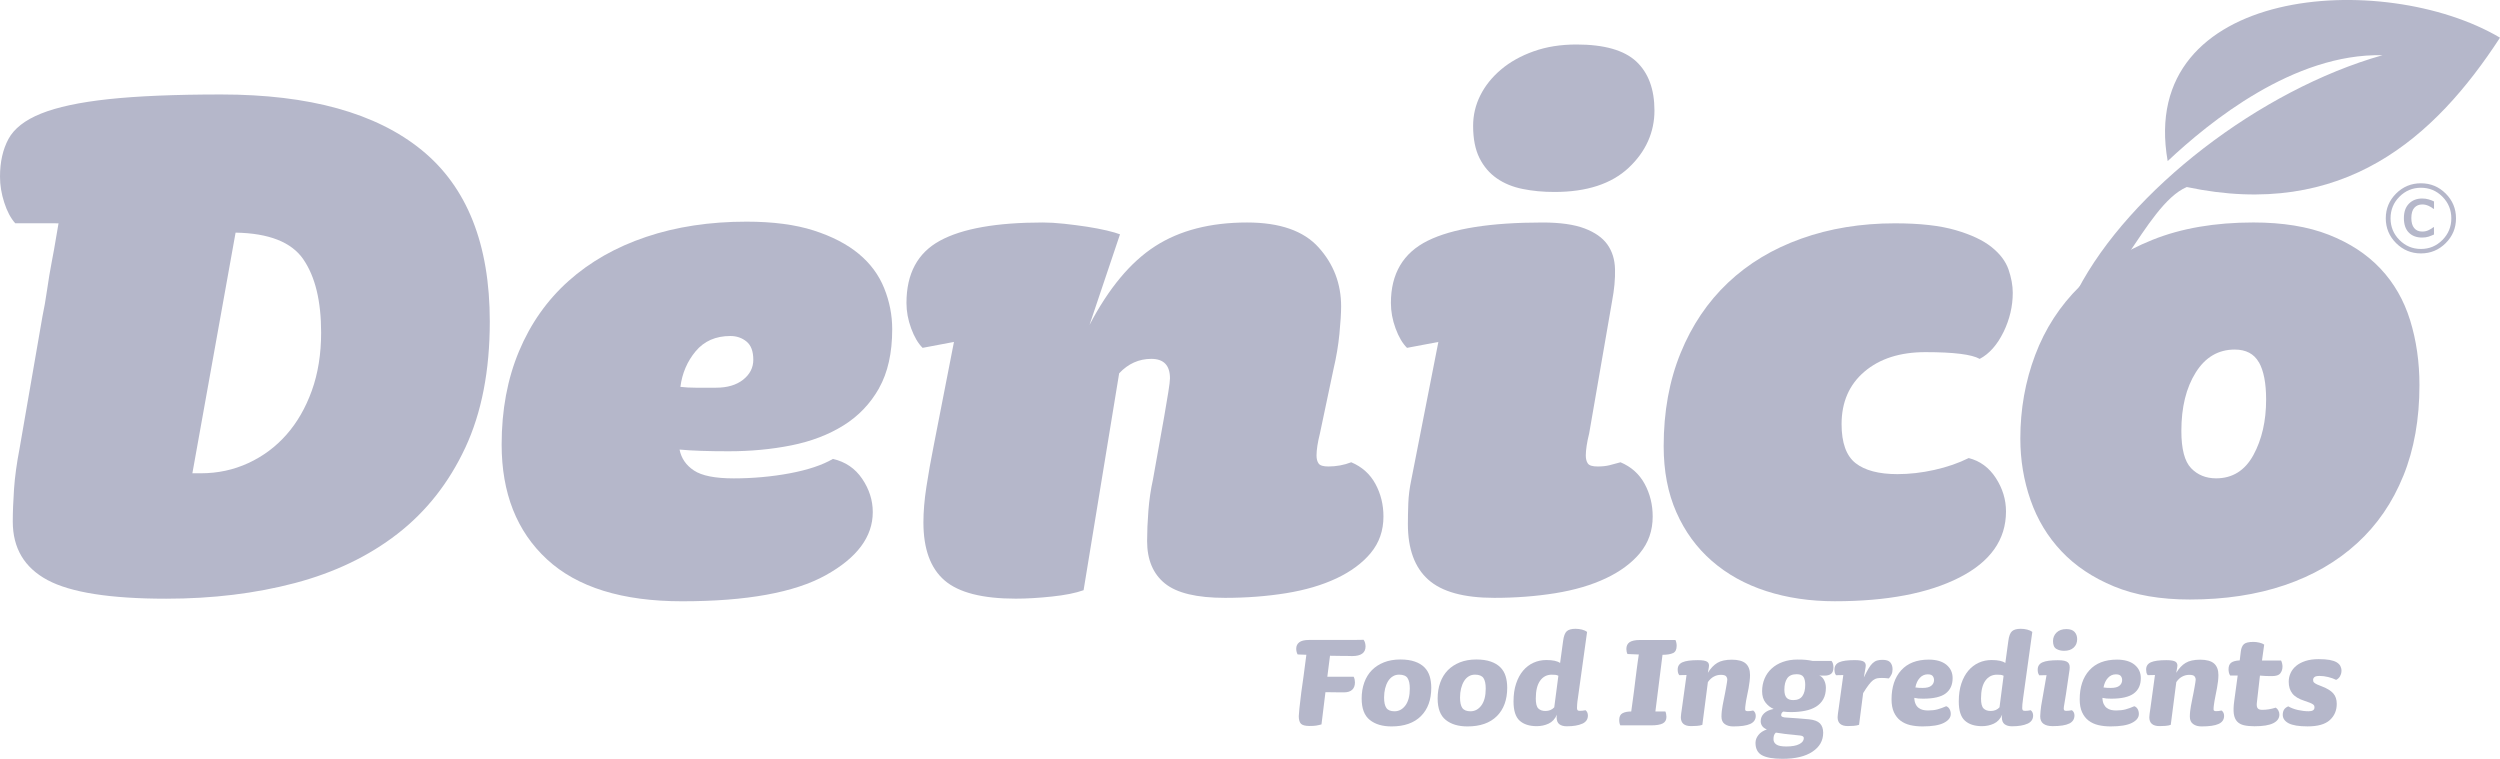 <?xml version="1.0" encoding="UTF-8"?>
<svg id="Layer_1" data-name="Layer 1" xmlns="http://www.w3.org/2000/svg" viewBox="0 0 794.93 241.28">
  <defs>
    <style>
      .cls-1 {
        fill: #b5b7ca;
      }
    </style>
  </defs>
  <g id="_Layer_1" data-name=" Layer 1">
    <g id="_2114693588896" data-name=" 2114693588896">
      <g>
        <path class="cls-1" d="M147.92,142.41c-5.21,11.14-12.39,20.25-21.55,27.35-9.16,7.1-20.03,12.31-32.59,15.63-12.58,3.32-26.23,4.98-40.96,4.98-17.78,0-30.36-1.98-37.72-5.93-7.36-3.95-11.04-10.15-11.04-18.59,0-3.05.14-6.51.4-10.38.27-3.87.85-8.13,1.75-12.8l7.28-42.03c.54-2.52,1.03-5.34,1.48-8.49.45-3.14.94-6.11,1.48-8.89.54-2.78.99-5.3,1.35-7.54.36-2.25.63-3.81.81-4.72H4.85c-1.44-1.61-2.61-3.81-3.5-6.6-.9-2.78-1.35-5.52-1.35-8.22,0-4.66.9-8.66,2.69-11.99,1.8-3.32,5.25-6.02,10.38-8.08,5.12-2.06,12.26-3.59,21.42-4.58,9.16-.98,21.11-1.49,35.84-1.49,28.02,0,49.26,5.89,63.72,17.65,14.46,11.76,21.69,29.95,21.69,54.56,0,15.63-2.61,29.01-7.81,40.15h0ZM96.46,82.46h0c-3.77-5.48-10.96-8.31-21.55-8.49l-13.74,76.52h2.69c5.39,0,10.42-1.08,15.09-3.24,4.67-2.15,8.71-5.16,12.12-9.02,3.41-3.86,6.1-8.53,8.08-14.01,1.97-5.47,2.96-11.63,2.96-18.46,0-10.06-1.89-17.82-5.66-23.3Z"/>
        <path class="cls-1" d="M279.53,123.42c-2.79,4.95-6.56,8.89-11.32,11.85-4.76,2.97-10.29,5.08-16.57,6.34-6.29,1.26-12.94,1.88-19.94,1.88-3.23,0-6.15-.04-8.75-.13-2.6-.09-4.9-.22-6.87-.41.55,2.78,2.07,5,4.59,6.66,2.51,1.67,6.73,2.5,12.66,2.5s12.03-.53,17.78-1.61c5.75-1.08,10.33-2.6,13.74-4.58,3.96.91,7.06,3.01,9.3,6.32,2.24,3.31,3.37,6.84,3.37,10.59,0,7.85-4.98,14.54-14.95,20.07-9.97,5.53-25.2,8.29-45.67,8.29-19.04,0-33.37-4.45-42.98-13.34-9.61-8.89-14.41-21.06-14.41-36.51,0-10.96,1.84-20.84,5.52-29.64,3.68-8.8,8.93-16.25,15.76-22.36,6.82-6.1,15.04-10.77,24.65-14.01,9.61-3.24,20.25-4.85,31.92-4.85,8.45,0,15.58.94,21.42,2.82,5.84,1.88,10.6,4.36,14.28,7.41,3.68,3.05,6.38,6.69,8.08,10.91,1.71,4.22,2.56,8.58,2.56,13.06,0,7.55-1.4,13.79-4.18,18.73h0s0,0,0,0ZM237.36,108.59h0c-1.43-1.16-3.14-1.75-5.11-1.75-4.68,0-8.36,1.62-11.05,4.85-2.69,3.23-4.3,7.01-4.85,11.32,1.44.18,3.05.27,4.85.27h6.47c3.6,0,6.47-.85,8.63-2.55,2.15-1.71,3.23-3.82,3.23-6.33,0-2.7-.72-4.63-2.16-5.8h0Z"/>
        <path class="cls-1" d="M435.88,175.82c-2.7,3.23-6.33,5.92-10.91,8.08-4.58,2.16-9.93,3.73-16.03,4.72-6.11.98-12.58,1.48-19.4,1.48-8.98,0-15.36-1.52-19.13-4.58-3.77-3.05-5.66-7.54-5.66-13.48,0-2.87.13-6.06.4-9.56.27-3.51.76-6.87,1.48-10.11.54-3.05,1.12-6.33,1.75-9.83.63-3.5,1.22-6.78,1.76-9.83.54-3.06.98-5.71,1.34-7.96.36-2.24.54-3.72.54-4.44,0-4.13-1.98-6.2-5.92-6.2s-7.37,1.53-10.24,4.59l-11.31,68.97c-2.52.9-5.88,1.58-10.11,2.02-4.22.45-8.04.67-11.45.67-10.6,0-18.15-1.93-22.63-5.79-4.49-3.86-6.74-10.01-6.74-18.46,0-3.41.31-7.18.95-11.31.63-4.13,1.39-8.44,2.29-12.94l6.47-33.13-9.97,1.88c-1.44-1.43-2.65-3.5-3.64-6.19-.99-2.69-1.49-5.39-1.49-8.08,0-9.34,3.55-15.94,10.65-19.8,7.09-3.87,18-5.79,32.73-5.79,1.97,0,4.22.13,6.74.4,2.51.27,4.93.59,7.27.94,2.33.36,4.44.77,6.33,1.21,1.88.45,3.28.86,4.18,1.21l-9.7,28.83c6.1-11.67,13.06-20.02,20.88-25.05,7.81-5.03,17.55-7.54,29.23-7.54,10.42,0,18.01,2.65,22.76,7.95,4.77,5.3,7.14,11.54,7.14,18.72,0,2.16-.18,5.08-.54,8.76-.36,3.68-.99,7.41-1.88,11.18l-4.32,20.47c-.36,1.44-.63,2.74-.81,3.91-.18,1.17-.27,2.2-.27,3.09,0,1.08.22,1.94.67,2.56.45.64,1.49.94,3.1.94,2.51,0,4.94-.44,7.27-1.34,3.41,1.44,5.97,3.73,7.68,6.87,1.71,3.15,2.56,6.6,2.56,10.37,0,4.5-1.35,8.36-4.04,11.6h0s0,0,0,0Z"/>
        <path class="cls-1" d="M521.5,175.82c-2.69,3.23-6.33,5.92-10.91,8.08-4.58,2.16-9.93,3.73-16.04,4.72-6.11.98-12.58,1.48-19.4,1.48-9.7,0-16.71-1.93-21.01-5.8-4.31-3.85-6.47-9.74-6.47-17.64,0-1.97.04-4.17.13-6.6.09-2.43.41-4.89.94-7.42l8.62-43.91-9.97,1.88c-1.44-1.43-2.65-3.5-3.64-6.19-.99-2.69-1.48-5.39-1.48-8.08,0-9.34,3.91-15.94,11.72-19.8,7.81-3.87,19.98-5.79,36.51-5.79,5.57,0,10.02.63,13.34,1.88,3.32,1.26,5.74,2.97,7.27,5.12,1.53,2.16,2.34,4.76,2.42,7.81.09,3.06-.22,6.46-.94,10.24l-7.28,42.03c-.36,1.44-.63,2.74-.8,3.91-.18,1.17-.27,2.2-.27,3.09,0,1.08.22,1.94.66,2.56.45.64,1.49.94,3.1.94,1.44,0,2.7-.13,3.77-.4,1.08-.27,2.25-.58,3.51-.94,3.41,1.44,5.97,3.73,7.67,6.87,1.71,3.15,2.56,6.6,2.56,10.37,0,4.5-1.35,8.36-4.04,11.6h0s0,0,0,0ZM517.86,53.36h0c-5.49,5.12-13.33,7.68-23.58,7.68-3.6,0-6.96-.31-10.1-.95-3.14-.63-5.89-1.75-8.22-3.37-2.34-1.62-4.18-3.77-5.53-6.47-1.34-2.69-2.02-6.1-2.02-10.23,0-3.41.76-6.64,2.29-9.7,1.53-3.05,3.73-5.8,6.6-8.22,2.87-2.43,6.33-4.35,10.38-5.79,4.04-1.44,8.57-2.16,13.6-2.16,8.8,0,15.13,1.8,19,5.39,3.85,3.6,5.79,8.8,5.79,15.63s-2.74,13.07-8.21,18.18Z"/>
        <path class="cls-1" d="M637.03,105.63c-1.98,4.04-4.49,6.87-7.54,8.49-2.51-1.43-8.26-2.15-17.24-2.15-8.08,0-14.55,2.06-19.41,6.2-4.85,4.13-7.27,9.7-7.27,16.7,0,5.93,1.49,10.06,4.44,12.39,2.97,2.33,7.41,3.5,13.34,3.5,3.77,0,7.69-.44,11.72-1.34,4.04-.9,7.68-2.16,10.92-3.77,3.58.9,6.46,3.01,8.62,6.33,2.16,3.33,3.24,6.88,3.24,10.64,0,8.98-4.95,15.99-14.82,21.02-9.88,5.03-23.08,7.54-39.61,7.54-7.9,0-15.17-1.08-21.82-3.23-6.65-2.15-12.4-5.34-17.25-9.56-4.85-4.23-8.62-9.39-11.31-15.5-2.7-6.1-4.04-13.11-4.04-21.02,0-10.95,1.79-20.83,5.39-29.63,3.58-8.8,8.62-16.25,15.08-22.36,6.47-6.11,14.23-10.78,23.31-14.01,9.06-3.24,18.99-4.86,29.77-4.86,7.9,0,14.32.72,19.26,2.16,4.94,1.44,8.76,3.23,11.45,5.39,2.7,2.15,4.49,4.54,5.39,7.13.89,2.61,1.35,5.08,1.35,7.41,0,4.31-.99,8.48-2.96,12.53,0,0,0,0,0,0Z"/>
        <path class="cls-1" d="M764.19,151.3c-3.41,8.45-8.3,15.59-14.68,21.42-6.38,5.84-14.05,10.29-23.03,13.34-8.98,3.05-19.04,4.57-30.18,4.57-9.34,0-17.38-1.38-24.11-4.17-6.74-2.78-12.31-6.51-16.71-11.18-4.41-4.67-7.68-10.11-9.83-16.3-2.16-6.2-3.24-12.71-3.24-19.53,0-9.34,1.57-18.19,4.72-26.55,3.14-8.35,7.85-15.62,14.14-21.82,6.29-6.2,14.01-11.14,23.17-14.82,9.16-3.68,19.85-5.52,32.07-5.52,9.33,0,17.33,1.3,23.98,3.91,6.64,2.61,12.12,6.19,16.44,10.77,4.31,4.58,7.45,10.06,9.43,16.44,1.97,6.38,2.96,13.25,2.96,20.61,0,10.78-1.7,20.39-5.12,28.83h0s0,0,0,0ZM718.25,115.2h0c-1.53-2.69-4.08-4.05-7.67-4.05-5.21,0-9.34,2.42-12.39,7.28-3.05,4.85-4.58,11.04-4.58,18.59,0,5.75,1.03,9.7,3.1,11.85,2.06,2.15,4.72,3.23,7.95,3.23,5.2,0,9.16-2.47,11.86-7.41,2.69-4.94,4.04-10.82,4.04-17.65,0-5.21-.77-9.16-2.29-11.85h0Z"/>
      </g>
      <g>
        <path class="cls-1" d="M429.92,208.61c-.06,0-.47-.01-1.23-.03-.75-.02-1.56-.02-2.43-.02s-1.96-.02-3.36-.05l-.85,6.68h8.38c.17.34.27.65.32.96.05.3.08.58.08.85,0,1-.29,1.78-.88,2.33-.59.55-1.46.82-2.63.82-.94,0-1.88,0-2.84-.02-.96-.02-1.68-.03-2.18-.03h-.85l-1.26,10.24c-.6.17-1.17.29-1.7.38-.54.08-1.22.12-2.06.12-1.37,0-2.29-.23-2.76-.7-.46-.47-.7-1.28-.7-2.41,0-.37.07-1.19.2-2.46.13-1.28.33-2.98.6-5.13.07-.47.17-1.17.3-2.13.13-.95.27-1.98.43-3.06.15-1.09.29-2.16.42-3.22.14-1.05.24-1.89.33-2.51.08-.62.13-.96.13-1.02l-2.76-.1c-.18-.27-.29-.56-.35-.88-.08-.31-.11-.64-.11-.97,0-.84.32-1.51.95-2.01.64-.49,1.66-.75,3.06-.75h13.91l3.51-.05c.2.27.35.59.46.98.09.39.15.76.15,1.13,0,2.04-1.42,3.06-4.27,3.06h0s0,0,0,0Z"/>
        <path class="cls-1" d="M451.82,227.7c-2.19,2.19-5.31,3.28-9.36,3.28-2.88,0-5.19-.68-6.9-2.06-1.73-1.37-2.59-3.64-2.59-6.82,0-1.84.28-3.53.83-5.07.55-1.54,1.35-2.84,2.41-3.92,1.05-1.07,2.33-1.9,3.86-2.51,1.52-.6,3.26-.9,5.2-.9,1.81,0,3.34.22,4.59.66,1.25.43,2.27,1.04,3.06,1.83.78.78,1.34,1.73,1.68,2.84.33,1.11.5,2.33.5,3.67,0,3.81-1.09,6.82-3.29,9.01h0ZM447.56,215.6h0c-.48-.71-1.38-1.08-2.68-1.08-.77,0-1.45.18-2.03.56-.59.36-1.08.87-1.49,1.53-.4.65-.71,1.42-.93,2.3-.21.89-.33,1.85-.33,2.89,0,1.51.24,2.61.73,3.31.48.7,1.35,1.06,2.58,1.06,1.4,0,2.57-.63,3.49-1.88.92-1.26,1.38-3.04,1.38-5.35,0-1.5-.24-2.62-.73-3.34h0Z"/>
        <path class="cls-1" d="M475.97,227.7c-2.19,2.19-5.31,3.28-9.36,3.28-2.88,0-5.18-.68-6.9-2.06-1.72-1.37-2.58-3.64-2.58-6.82,0-1.84.27-3.53.83-5.07.55-1.54,1.36-2.84,2.41-3.92,1.05-1.07,2.34-1.9,3.86-2.51,1.52-.6,3.26-.9,5.19-.9,1.8,0,3.33.22,4.59.66,1.25.43,2.27,1.04,3.06,1.83.78.78,1.35,1.73,1.68,2.84.34,1.11.5,2.33.5,3.67,0,3.81-1.1,6.82-3.28,9.01h0,0ZM471.7,215.6h0c-.49-.71-1.38-1.08-2.68-1.08-.77,0-1.45.18-2.04.56-.58.36-1.08.87-1.47,1.53-.4.65-.71,1.42-.93,2.3-.22.89-.33,1.85-.33,2.89,0,1.51.24,2.61.72,3.31.5.7,1.36,1.06,2.59,1.06,1.41,0,2.57-.63,3.49-1.88.92-1.26,1.37-3.04,1.37-5.35,0-1.5-.24-2.62-.72-3.34h0s0,0,0,0Z"/>
        <path class="cls-1" d="M503.11,230.11c-1.18.55-2.83.83-4.94.83-.97,0-1.75-.22-2.33-.65-.59-.44-.88-1.19-.88-2.26,0-.06,0-.18.03-.35.01-.17.04-.31.07-.44-.61,1.37-1.49,2.32-2.66,2.86-1.17.54-2.42.8-3.76.8-2.34,0-4.16-.59-5.45-1.76-1.28-1.17-1.93-3.19-1.93-6.07,0-2.18.27-4.08.83-5.73.55-1.64,1.29-3.01,2.23-4.11.93-1.1,2.04-1.94,3.31-2.51,1.27-.57,2.63-.85,4.07-.85,2.07,0,3.53.32,4.37.95l.95-6.97c.2-1.58.59-2.62,1.17-3.14.59-.52,1.52-.77,2.79-.77.71,0,1.39.09,2.04.25.65.16,1.2.41,1.63.75l-2.91,20.97c-.14.88-.22,1.56-.25,2.07-.03.5-.05.9-.05,1.2,0,.26.06.47.18.63.12.15.36.22.73.22.24,0,.53-.01.88-.05.35-.03.66-.08.93-.15.5.4.75.98.75,1.7,0,1.18-.59,2.04-1.78,2.59h0,0ZM494.51,214.58h0c-.33-.03-.7-.05-1.1-.05-1.54,0-2.77.63-3.69,1.91-.92,1.28-1.38,3.16-1.38,5.67,0,1.57.26,2.62.8,3.16.54.53,1.29.8,2.26.8,1.17,0,2.1-.39,2.81-1.16l1.31-10.04c-.34-.17-.67-.27-1.01-.3h0Z"/>
        <path class="cls-1" d="M532,207.65c-.77.36-1.89.56-3.37.56l-2.26,18.01h3.16c.1.16.18.42.25.78.06.35.1.66.1.93,0,1-.4,1.71-1.2,2.11-.81.41-2.03.6-3.67.6h-9.79c-.23-.43-.35-1-.35-1.71,0-1.07.35-1.79,1.06-2.15.7-.37,1.61-.55,2.76-.55.17-1.24.32-2.34.45-3.29.13-.95.28-2.01.43-3.19.15-1.17.29-2.3.42-3.41.14-1.18.27-2.26.41-3.26.13-1,.25-1.87.35-2.61.1-.74.22-1.52.35-2.36l-3.61-.15c-.23-.47-.35-1.01-.35-1.6,0-.98.34-1.69,1.02-2.16.69-.46,1.78-.7,3.29-.7h11.29c.1.16.19.42.27.78.09.35.12.7.12,1.08,0,1.17-.38,1.94-1.15,2.31h0s0,0,0,0Z"/>
        <path class="cls-1" d="M539.56,230.81c-.69.05-1.3.07-1.84.07-2.18,0-3.26-.94-3.26-2.82,0-.27.03-.65.1-1.13.07-.48.15-1.07.25-1.73l1.46-10.57-2.31.05c-.21-.26-.33-.54-.4-.84-.07-.3-.1-.62-.1-.95,0-1.09.51-1.86,1.53-2.31,1.02-.45,2.65-.67,4.9-.67,1.47,0,2.46.17,2.96.52.51.35.67.93.51,1.76l-.3,1.74c.87-1.43,1.87-2.48,2.99-3.15,1.12-.68,2.67-1.02,4.64-1.02s3.52.41,4.42,1.23c.9.82,1.35,2.03,1.35,3.64,0,.6-.04,1.26-.13,1.98-.08.71-.19,1.44-.32,2.18-.14.74-.28,1.45-.43,2.14-.15.68-.27,1.32-.38,1.93-.06.44-.13.89-.19,1.36-.07.46-.1.92-.1,1.36,0,.36.27.55.8.55.23,0,.51-.02.83-.05.32-.04.63-.08.93-.16.54.4.81.98.81,1.71,0,1.17-.59,2.03-1.76,2.56-1.17.54-2.98.79-5.42.79-1.08,0-1.96-.24-2.67-.75-.7-.5-1.05-1.29-1.05-2.37,0-.57.04-1.14.1-1.74.06-.59.16-1.15.25-1.68.04-.17.1-.47.17-.91.09-.43.19-.94.3-1.5.12-.57.24-1.17.35-1.78.12-.63.23-1.22.33-1.8.1-.57.18-1.07.25-1.49.07-.42.1-.69.1-.83,0-.4-.12-.76-.38-1.08-.25-.32-.81-.47-1.68-.47-.77,0-1.5.18-2.2.55-.7.36-1.34.95-1.91,1.76l-1.76,13.59c-.47.17-1.04.28-1.72.33h0s0,0,0,0Z"/>
        <path class="cls-1" d="M582.21,214.28c-.52.37-1.19.55-2.04.55h-.9c-.3,0-.57-.02-.8-.05.67.26,1.18.77,1.55,1.5.37.74.56,1.54.56,2.41,0,1.43-.28,2.65-.83,3.63-.56.99-1.32,1.78-2.31,2.39-.99.6-2.15,1.04-3.49,1.3-1.34.27-2.77.41-4.32.41-.36,0-.8,0-1.31-.03-.5-.02-.94-.07-1.31-.13-.43.27-.65.66-.65,1.16,0,.46.58.72,1.76.75,1.17.07,2.38.15,3.64.25,1.25.1,2.42.21,3.49.3,1.6.17,2.75.6,3.44,1.3.68.71,1.03,1.69,1.03,2.97,0,2.51-1.14,4.51-3.41,6.02-2.27,1.52-5.46,2.27-9.54,2.27-2.94,0-5.11-.38-6.5-1.13-1.38-.75-2.07-2.07-2.07-3.95,0-.87.3-1.7.92-2.48.62-.79,1.51-1.38,2.69-1.78-.67-.27-1.17-.63-1.48-1.08-.32-.45-.48-.96-.48-1.53,0-.97.35-1.79,1.05-2.48.71-.69,1.72-1.16,3.07-1.43-.98-.4-1.83-1.07-2.56-1.99-.73-.92-1.11-2.13-1.11-3.64,0-1.43.26-2.77.78-4.01.52-1.24,1.27-2.31,2.26-3.21.98-.9,2.17-1.61,3.56-2.1,1.39-.5,2.93-.75,4.64-.75,1.17,0,2.07.03,2.71.1.63.06,1.36.18,2.16.34h5.97c.4.5.6,1.17.6,2.01,0,1.04-.26,1.73-.77,2.11h0s0,0,0,0ZM573.15,234.07h0c-.27-.14-.92-.26-1.96-.32-1.17-.1-2.31-.22-3.41-.35-1.1-.13-2.14-.28-3.11-.45-.3.27-.5.57-.6.91-.1.33-.15.73-.15,1.19,0,.7.3,1.27.91,1.68.6.42,1.66.63,3.16.63,1.8,0,3.18-.25,4.14-.75.96-.5,1.43-1.14,1.43-1.9,0-.27-.13-.48-.4-.63h0ZM573.45,215.26h0c-.36-.59-1.08-.88-2.15-.88-1.41,0-2.41.43-3.02,1.31-.6.87-.9,2.08-.9,3.61,0,1.17.23,2.01.68,2.53.46.53,1.17.78,2.14.78,1.34,0,2.31-.42,2.91-1.28.6-.85.9-2.05.9-3.58,0-1.07-.18-1.9-.55-2.49h0,0Z"/>
        <path class="cls-1" d="M601.41,214.5c-.24.49-.5.89-.8,1.22-.54-.06-.96-.1-1.28-.12-.32-.02-.63-.03-.92-.03-.61,0-1.13.04-1.56.12-.43.09-.86.29-1.28.61-.42.32-.87.8-1.35,1.43-.49.63-1.09,1.52-1.79,2.66l-1.3,10.08c-.47.17-1.05.28-1.73.33-.69.05-1.3.07-1.83.07-2.18,0-3.26-.94-3.26-2.81,0-.26.03-.64.1-1.13.06-.48.15-1.06.25-1.73l1.46-10.55-2.31.05c-.2-.27-.33-.55-.4-.85-.07-.3-.1-.63-.1-.95,0-1.1.5-1.88,1.53-2.33,1.02-.45,2.65-.67,4.9-.67,1.47,0,2.46.17,2.96.53.5.35.67.94.5,1.78l-.55,3.21c.56-1.17,1.07-2.12,1.5-2.86.44-.74.87-1.3,1.31-1.7.43-.4.9-.68,1.4-.83.51-.15,1.09-.22,1.76-.22,1.17,0,1.99.28,2.46.84.47.57.7,1.29.7,2.16,0,.64-.11,1.21-.35,1.69h0s0,0,0,0Z"/>
        <path class="cls-1" d="M618.67,220.5c-1.46,1.1-3.85,1.66-7.17,1.66-.6,0-1.1-.02-1.48-.05-.38-.03-.83-.1-1.33-.21.03.8.18,1.47.43,1.98.24.52.57.93.98,1.23.4.3.86.52,1.36.63.5.12,1.03.17,1.6.17,1.1,0,2.1-.11,2.98-.34.89-.24,1.82-.58,2.79-1.01.47.16.83.47,1.08.93.25.45.38.97.38,1.54,0,1.14-.74,2.08-2.21,2.83-1.47.75-3.73,1.12-6.78,1.12-1.4,0-2.71-.14-3.92-.42-1.2-.29-2.24-.77-3.11-1.44-.87-.67-1.56-1.56-2.06-2.66-.5-1.11-.75-2.46-.75-4.06,0-3.92,1.02-7,3.06-9.26,2.04-2.26,4.97-3.4,8.78-3.4,2.41,0,4.27.55,5.6,1.63,1.32,1.09,1.98,2.5,1.98,4.25,0,2.14-.73,3.76-2.21,4.86h0s0,0,0,0ZM614.56,214.98h0c-.27-.37-.8-.56-1.61-.56-.97,0-1.81.37-2.51,1.13-.7.75-1.17,1.76-1.4,3.04.37.07.73.11,1.08.12.35.02.76.03,1.23.03,1.27,0,2.2-.23,2.76-.71.57-.47.86-1.07.86-1.8,0-.47-.14-.89-.41-1.25h0Z"/>
        <path class="cls-1" d="M644.69,230.11c-1.19.55-2.84.83-4.94.83-.97,0-1.75-.22-2.33-.65-.59-.44-.89-1.19-.89-2.26,0-.06.01-.18.03-.35.02-.17.05-.31.07-.44-.6,1.37-1.48,2.32-2.65,2.86-1.17.54-2.43.8-3.76.8-2.35,0-4.16-.59-5.45-1.76-1.28-1.17-1.93-3.19-1.93-6.07,0-2.18.27-4.08.82-5.73.55-1.64,1.3-3.01,2.24-4.11.93-1.1,2.04-1.94,3.31-2.51,1.27-.57,2.63-.85,4.06-.85,2.08,0,3.54.32,4.37.95l.95-6.97c.2-1.58.59-2.62,1.18-3.14.59-.52,1.51-.77,2.79-.77.7,0,1.38.09,2.03.25.65.16,1.2.41,1.63.75l-2.91,20.97c-.13.88-.22,1.56-.25,2.07-.04.5-.05.9-.05,1.2,0,.26.06.47.18.63.12.15.36.22.73.22.23,0,.52-.01.88-.05.35-.03.66-.08.92-.15.5.4.76.98.76,1.7,0,1.18-.6,2.04-1.78,2.59h0,0ZM636.08,214.58h0c-.34-.03-.7-.05-1.1-.05-1.54,0-2.77.63-3.69,1.91-.92,1.28-1.38,3.16-1.38,5.67,0,1.57.27,2.62.81,3.16.53.53,1.28.8,2.26.8,1.17,0,2.1-.39,2.81-1.16l1.3-10.04c-.33-.17-.67-.27-1-.3h0Z"/>
        <path class="cls-1" d="M657.97,230.06c-1.11.56-2.88.83-5.32.83-1.24,0-2.2-.25-2.89-.75-.69-.5-1.03-1.29-1.03-2.36,0-.43.03-.96.1-1.58.07-.62.13-1.2.2-1.73l1.71-9.79-2.31.05c-.19-.27-.33-.55-.4-.85-.07-.3-.1-.63-.1-.95,0-1.1.51-1.88,1.53-2.33,1.02-.45,2.64-.67,4.89-.67.84,0,1.52.06,2.03.17.52.12.91.3,1.18.55.26.25.43.57.5.95.07.39.07.83,0,1.33l-1.15,7.83c-.17,1.17-.33,2.14-.48,2.92-.15.76-.22,1.32-.22,1.65,0,.17.05.32.15.48.09.15.3.22.6.22.23,0,.52-.01.88-.05.34-.03.68-.08.97-.15.54.4.81.95.81,1.66,0,1.17-.56,2.04-1.65,2.58h0s0,0,0,0ZM659.37,205.92h0c-.73.69-1.76,1.02-3.06,1.02-.94,0-1.76-.21-2.46-.62-.7-.42-1.05-1.25-1.05-2.48,0-1.07.38-1.98,1.13-2.71.75-.74,1.8-1.1,3.13-1.1,1.18,0,2.04.3,2.59.9.55.6.83,1.37.83,2.3,0,1.11-.37,2.01-1.1,2.69h0Z"/>
        <path class="cls-1" d="M678.49,220.5c-1.47,1.1-3.86,1.66-7.17,1.66-.61,0-1.1-.02-1.48-.05-.39-.03-.83-.1-1.33-.21.03.8.18,1.47.42,1.98.26.52.57.93.98,1.23.41.3.86.52,1.35.63.5.12,1.04.17,1.61.17,1.1,0,2.1-.11,2.99-.34.88-.24,1.81-.58,2.79-1.01.47.16.82.47,1.08.93.25.45.37.97.37,1.54,0,1.14-.73,2.08-2.21,2.83-1.47.75-3.73,1.12-6.77,1.12-1.41,0-2.71-.14-3.91-.42-1.2-.29-2.24-.77-3.11-1.44-.87-.67-1.56-1.56-2.06-2.66-.5-1.11-.75-2.46-.75-4.06,0-3.92,1.02-7,3.06-9.26,2.04-2.26,4.97-3.4,8.79-3.4,2.4,0,4.27.55,5.6,1.63,1.32,1.09,1.98,2.5,1.98,4.25,0,2.14-.73,3.76-2.21,4.86h0s0,0,0,0ZM674.38,214.98h0c-.27-.37-.8-.56-1.6-.56-.98,0-1.81.37-2.51,1.13-.7.75-1.17,1.76-1.41,3.04.37.07.73.11,1.08.12.36.02.77.03,1.23.03,1.27,0,2.2-.23,2.76-.71.57-.47.85-1.07.85-1.8,0-.47-.13-.89-.4-1.25h0s0,0,0,0Z"/>
        <path class="cls-1" d="M688.51,230.81c-.69.05-1.3.07-1.83.07-2.18,0-3.26-.94-3.26-2.82,0-.27.03-.65.1-1.13.06-.48.15-1.07.25-1.73l1.45-10.57-2.31.05c-.2-.26-.34-.54-.41-.84-.06-.3-.09-.62-.09-.95,0-1.09.51-1.86,1.53-2.31,1.02-.45,2.65-.67,4.89-.67,1.47,0,2.45.17,2.96.52.5.35.67.93.5,1.76l-.3,1.74c.87-1.43,1.86-2.48,2.98-3.15,1.12-.68,2.67-1.02,4.64-1.02s3.51.41,4.42,1.23c.9.82,1.36,2.03,1.36,3.64,0,.6-.04,1.26-.12,1.98-.09.71-.19,1.44-.33,2.18-.13.74-.27,1.45-.42,2.14-.15.68-.27,1.32-.37,1.93-.08.44-.14.89-.2,1.36-.07.46-.1.92-.1,1.36,0,.36.26.55.8.55.24,0,.51-.02.83-.05.32-.04.63-.08.93-.16.54.4.79.98.79,1.71,0,1.17-.58,2.03-1.75,2.56-1.18.54-2.99.79-5.43.79-1.07,0-1.96-.24-2.65-.75-.71-.5-1.06-1.29-1.06-2.37,0-.57.03-1.14.1-1.74.07-.59.15-1.15.25-1.68.03-.17.09-.47.18-.91.08-.43.18-.94.29-1.5.12-.57.24-1.17.36-1.78.12-.63.23-1.22.33-1.8.1-.57.18-1.07.25-1.49.07-.42.1-.69.1-.83,0-.4-.12-.76-.38-1.08-.25-.32-.81-.47-1.68-.47-.77,0-1.5.18-2.21.55-.71.36-1.34.95-1.9,1.76l-1.76,13.59c-.47.17-1.05.28-1.73.33h0Z"/>
        <path class="cls-1" d="M725.07,214.12c-.47.58-1.35.86-2.66.86-.7,0-1.33,0-1.88-.03-.55-.02-1.19-.06-1.93-.13l-1,8.8c-.07.76.03,1.3.31,1.62.26.32.73.47,1.4.47.71,0,1.41-.06,2.11-.17.7-.12,1.44-.29,2.21-.53.37.24.65.56.85.95.21.41.3.83.3,1.26,0,1.17-.64,2.08-1.93,2.73-1.29.66-3.29.98-6,.98-1.31,0-2.42-.11-3.34-.32-.92-.22-1.65-.62-2.19-1.21-.53-.58-.88-1.39-1.03-2.42-.14-1.04-.1-2.39.13-4.06l1.1-8.11h-2.36c-.2-.24-.34-.55-.43-.94-.08-.39-.12-.73-.12-1.04,0-.97.27-1.68.83-2.1.55-.43,1.46-.67,2.73-.74l.35-2.86c.13-1.08.47-1.84,1-2.32.54-.47,1.54-.7,3.02-.7.56,0,1.18.07,1.86.23.67.15,1.18.36,1.55.63l-.7,5.07h6.07c.13.24.24.54.33.92.08.37.12.69.12.96,0,.88-.24,1.61-.7,2.18h0s0,0,0,0Z"/>
        <path class="cls-1" d="M744.09,215c-.3.52-.72.91-1.26,1.18-.73-.37-1.58-.67-2.53-.9-.96-.24-1.87-.35-2.74-.35-.77,0-1.31.11-1.61.35-.3.24-.45.54-.45.9,0,.19.02.37.07.52.06.15.18.3.38.45.2.15.48.32.85.5.37.18.89.39,1.56.63,1.64.63,2.83,1.37,3.56,2.21.73.83,1.1,1.94,1.1,3.31,0,2.11-.73,3.83-2.21,5.17-1.48,1.34-3.83,2-7.08,2-2.74,0-4.74-.33-6-.98-1.25-.66-1.88-1.56-1.88-2.71,0-.61.13-1.14.39-1.6.27-.45.72-.81,1.36-1.08.86.5,1.89.89,3.06,1.16,1.18.26,2.31.4,3.42.4,1.23,0,1.86-.4,1.86-1.21,0-.23-.03-.42-.1-.57-.07-.15-.21-.3-.43-.45-.21-.15-.53-.31-.95-.48-.41-.16-.98-.37-1.68-.6-1.8-.57-3.09-1.34-3.87-2.33-.77-.98-1.16-2.22-1.16-3.73,0-1,.2-1.93.61-2.8.4-.87.99-1.63,1.78-2.28.79-.65,1.77-1.16,2.96-1.55,1.19-.38,2.57-.57,4.14-.57,1.41,0,2.58.08,3.52.25.93.17,1.67.42,2.23.75.55.34.95.73,1.18,1.18.23.45.36.96.36,1.52,0,.6-.15,1.16-.45,1.68h0Z"/>
      </g>
      <path class="cls-1" d="M780.94,69.42c0,3.08-1.09,5.71-3.28,7.89-2.18,2.18-4.81,3.27-7.88,3.27s-5.71-1.1-7.89-3.27c-2.18-2.18-3.28-4.81-3.28-7.89s1.1-5.7,3.28-7.88c2.18-2.17,4.81-3.26,7.89-3.26s5.7,1.08,7.88,3.26c2.18,2.18,3.28,4.8,3.28,7.88ZM779.45,69.42h0c0-2.69-.94-4.98-2.83-6.88-1.88-1.9-4.16-2.84-6.83-2.84s-4.94.95-6.83,2.84c-1.89,1.9-2.83,4.19-2.83,6.88s.94,4.99,2.83,6.89c1.89,1.9,4.16,2.85,6.83,2.85s4.94-.95,6.83-2.85c1.89-1.9,2.83-4.2,2.83-6.89ZM773.94,74.57h0c-.57.26-1.15.48-1.72.68-.58.19-1.26.29-2.04.29-1.8,0-3.21-.53-4.25-1.59-1.04-1.06-1.56-2.59-1.56-4.6s.54-3.51,1.62-4.6c1.07-1.09,2.48-1.63,4.2-1.63.72,0,1.41.09,2.05.28.65.19,1.23.41,1.71.66v2.33h-.2c-.37-.33-.89-.64-1.54-.94-.66-.29-1.31-.44-1.98-.44-1.06,0-1.9.35-2.54,1.06-.63.71-.95,1.8-.95,3.27,0,1.4.3,2.46.91,3.19.6.74,1.46,1.1,2.58,1.1.73,0,1.41-.15,2.05-.47.65-.31,1.13-.62,1.46-.91h.2v2.31h0Z"/>
      <path class="cls-1" d="M689.26,51.22c-9.82-55.82,68.66-61.12,105.67-39.24-20.67,31.74-49.75,58.04-99.6,47.49-13.57,5.75-24.72,40.39-34.72,32.8,16.51-31.73,58.05-63.7,96.94-74.71-28.21-.65-55.06,21.24-68.29,33.66Z"/>
      <path class="cls-1" d="M691.59,45.11s1.1-63.29,99.28-33.52c0,0-27.7,54.23-91.07,45.6,0,0,25.11-28.88,63.11-40.17,0,0-34.12-9-71.32,28.09h0s0,0,0,0Z"/>
    </g>
  </g>
</svg>